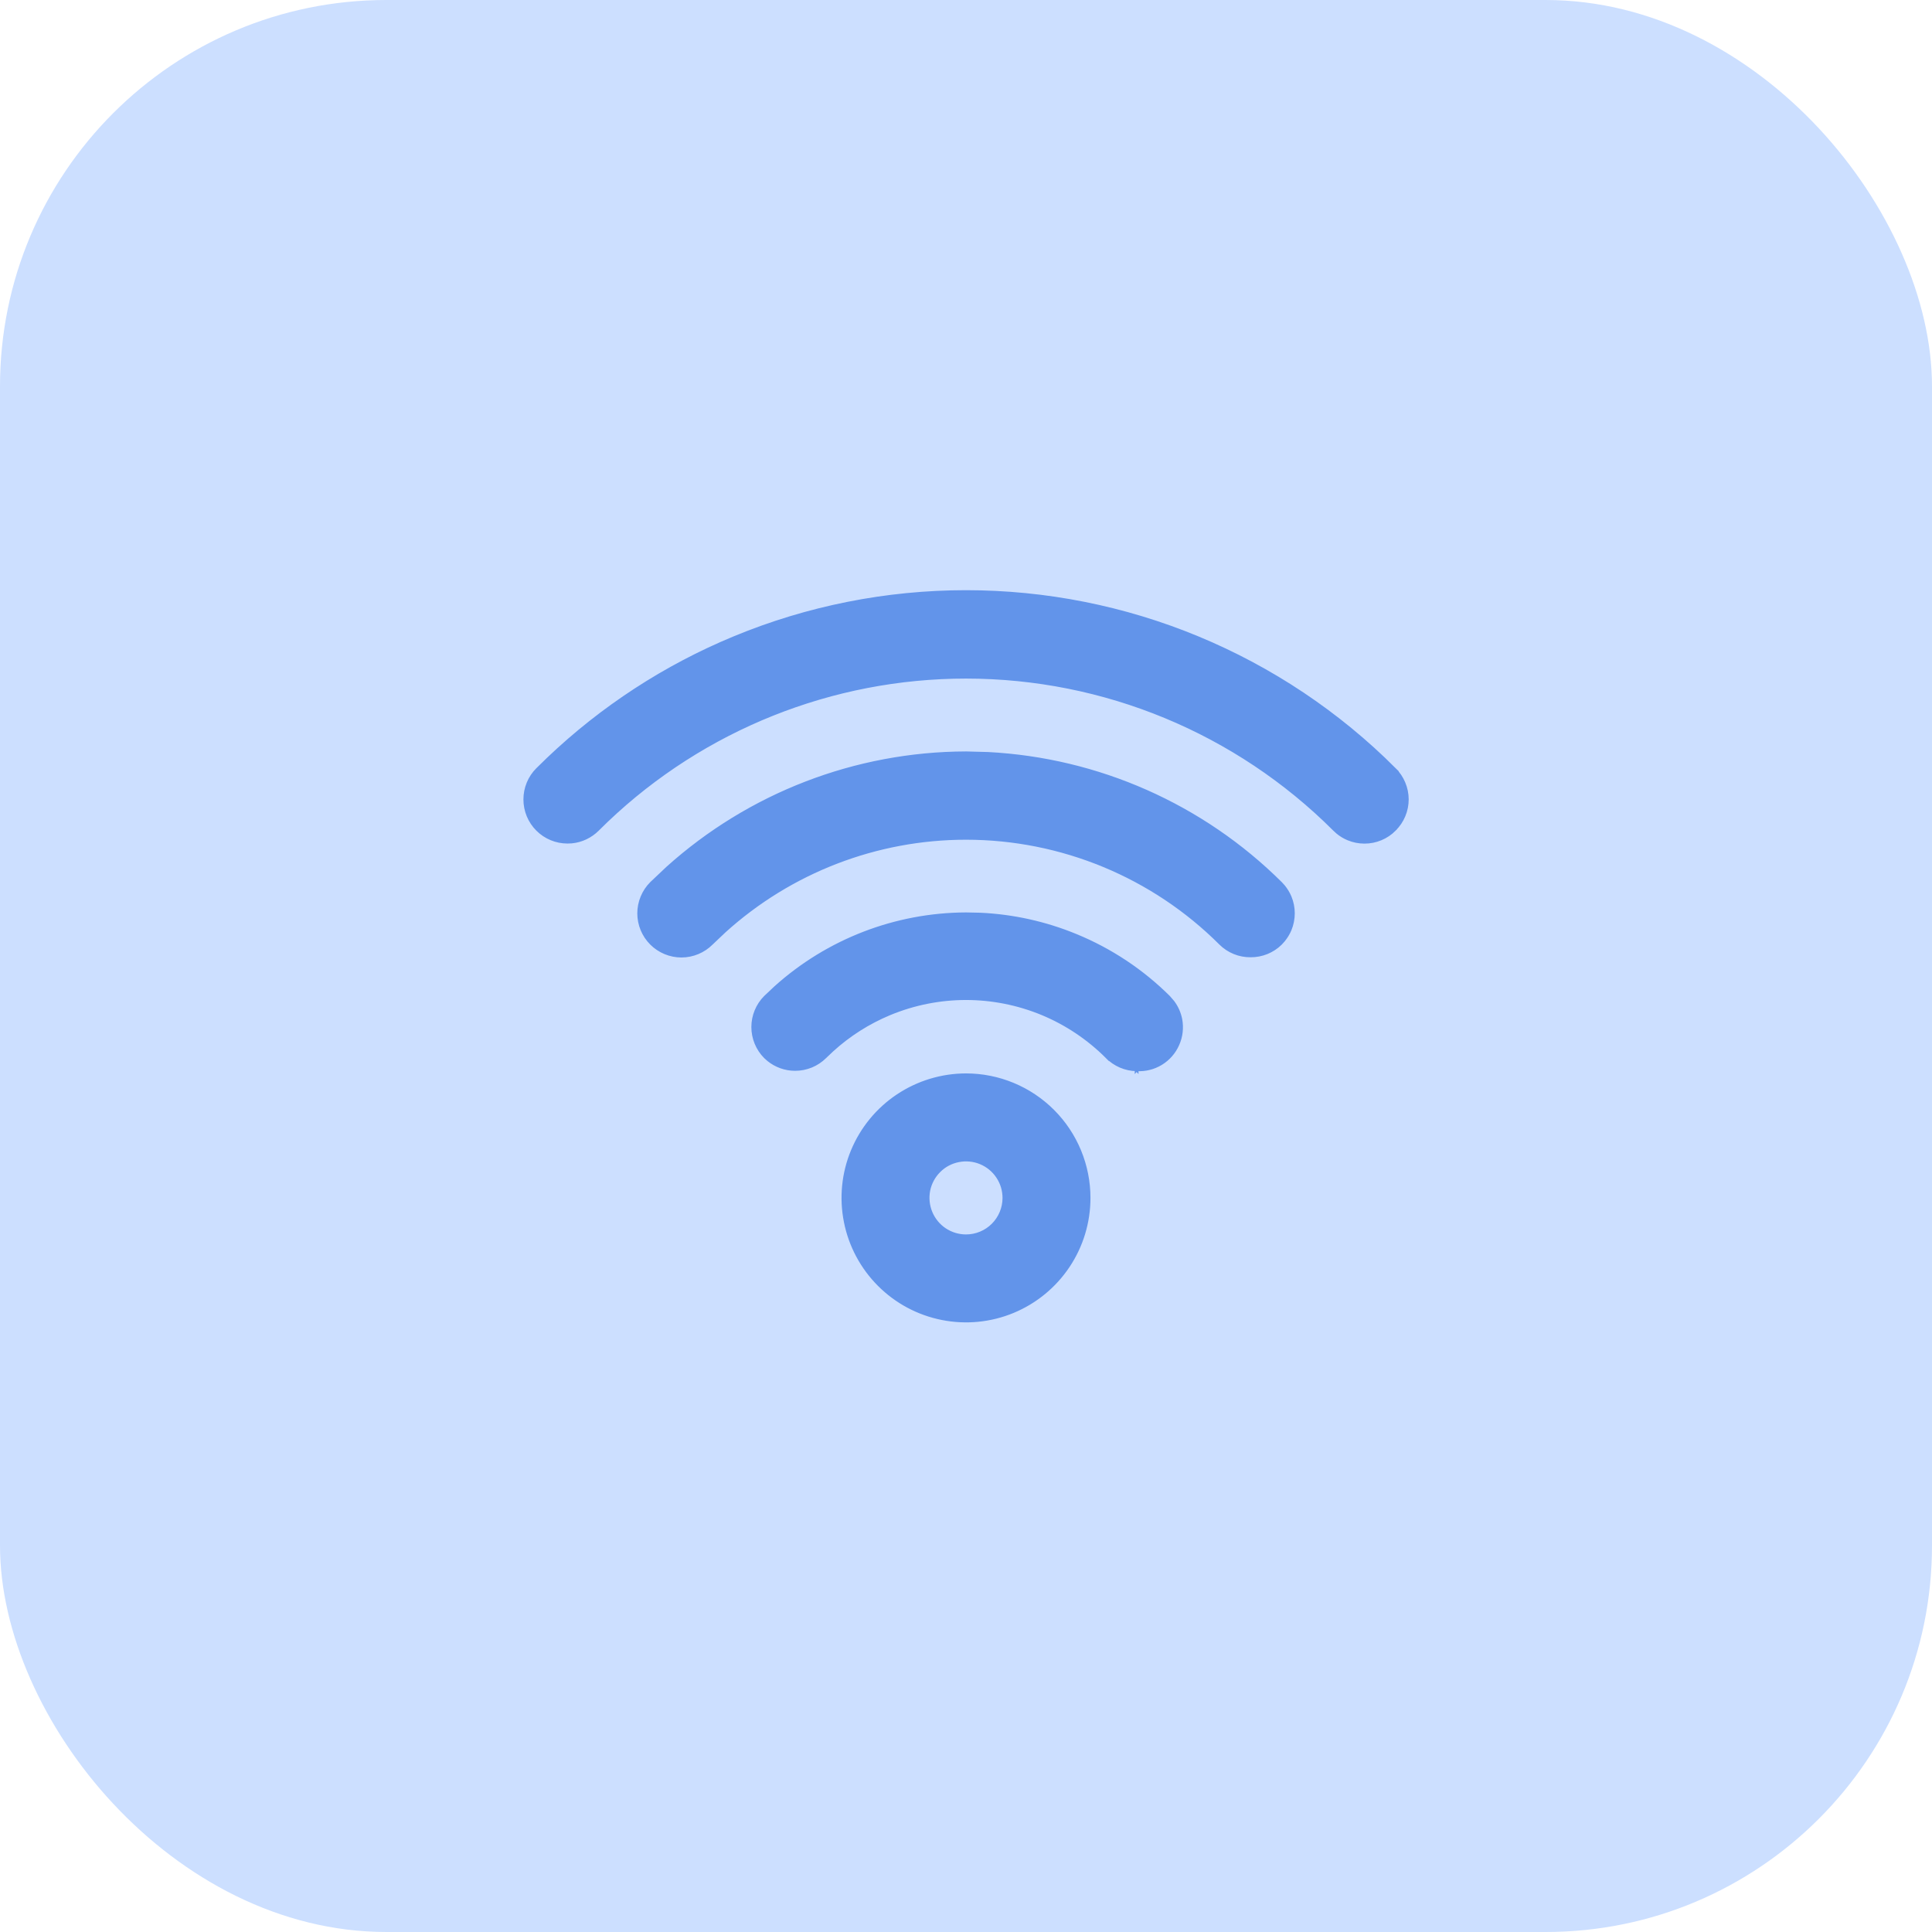 <svg width="52" height="52" viewBox="0 0 52 52" fill="none" xmlns="http://www.w3.org/2000/svg">
<g clip-path="url(#clip0_3811_9683)">
<rect width="52" height="52" rx="10.4" fill="#CCDFFF"/>
<path d="M26 28.941C26.875 28.941 27.715 29.289 28.334 29.908C28.953 30.527 29.3 31.367 29.3 32.242C29.3 32.895 29.107 33.533 28.744 34.075C28.381 34.618 27.866 35.041 27.263 35.291C26.66 35.541 25.996 35.606 25.356 35.478C24.716 35.351 24.128 35.037 23.667 34.575C23.206 34.114 22.891 33.526 22.764 32.886C22.636 32.246 22.701 31.581 22.951 30.979C23.201 30.376 23.624 29.861 24.167 29.498C24.71 29.136 25.347 28.942 26 28.941ZM25.799 31.229C25.598 31.268 25.414 31.366 25.27 31.511C25.125 31.655 25.026 31.84 24.986 32.04C24.947 32.24 24.968 32.448 25.046 32.637C25.124 32.825 25.256 32.987 25.426 33.101C25.596 33.214 25.796 33.275 26 33.275C26.274 33.275 26.537 33.166 26.73 32.973C26.924 32.779 27.033 32.516 27.033 32.242C27.033 32.038 26.973 31.838 26.859 31.668C26.746 31.498 26.584 31.365 26.395 31.287C26.207 31.209 25.999 31.189 25.799 31.229ZM26.379 24.616C27.261 24.656 28.13 24.848 28.948 25.184C29.884 25.567 30.735 26.131 31.452 26.844L31.564 26.974C31.667 27.111 31.737 27.27 31.77 27.439C31.812 27.666 31.785 27.9 31.691 28.11C31.598 28.321 31.443 28.498 31.246 28.618C31.05 28.738 30.822 28.793 30.593 28.78V28.781L30.592 28.78L30.591 28.781V28.78C30.293 28.776 30.009 28.654 29.8 28.441V28.442C29.301 27.943 28.709 27.546 28.058 27.275C27.406 27.005 26.706 26.865 26 26.865C25.294 26.865 24.595 27.005 23.943 27.275C23.373 27.512 22.848 27.845 22.392 28.26L22.2 28.442C21.988 28.653 21.701 28.771 21.401 28.771C21.139 28.771 20.887 28.681 20.686 28.517L20.602 28.442C20.392 28.23 20.273 27.942 20.273 27.643C20.273 27.343 20.392 27.056 20.602 26.844L20.878 26.584C22.281 25.321 24.104 24.615 26 24.608L26.379 24.616ZM26.594 20.291C29.55 20.445 32.354 21.682 34.464 23.778L34.539 23.86C34.61 23.947 34.669 24.043 34.712 24.146C34.77 24.285 34.799 24.433 34.799 24.583C34.799 24.733 34.769 24.881 34.712 25.019C34.669 25.122 34.61 25.218 34.539 25.305L34.464 25.388C34.358 25.493 34.232 25.576 34.094 25.632C33.956 25.688 33.808 25.716 33.659 25.715C33.51 25.716 33.362 25.688 33.225 25.632C33.087 25.576 32.961 25.492 32.855 25.388L32.855 25.387C31.036 23.57 28.57 22.551 26 22.551C23.59 22.551 21.273 23.447 19.494 25.056L19.145 25.387C18.932 25.6 18.643 25.721 18.341 25.721C18.039 25.721 17.749 25.6 17.536 25.387C17.323 25.174 17.203 24.884 17.203 24.583C17.203 24.434 17.233 24.285 17.29 24.148C17.347 24.01 17.431 23.884 17.536 23.778H17.537L17.968 23.37C20.168 21.39 23.026 20.283 26 20.275L26.594 20.291ZM26 15.935C28.141 15.935 30.262 16.356 32.24 17.176C34.218 17.996 36.017 19.197 37.53 20.712H37.529C37.636 20.817 37.72 20.943 37.777 21.081C37.835 21.219 37.865 21.367 37.865 21.517C37.865 21.666 37.835 21.814 37.777 21.952C37.72 22.09 37.635 22.215 37.529 22.32L37.53 22.321C37.425 22.427 37.299 22.512 37.161 22.569C37.023 22.627 36.875 22.656 36.726 22.656C36.576 22.656 36.427 22.627 36.289 22.569C36.185 22.526 36.089 22.468 36.003 22.396L35.921 22.321C33.289 19.691 29.721 18.214 26 18.214C22.396 18.214 18.934 19.6 16.329 22.078L16.08 22.321C15.893 22.508 15.648 22.624 15.388 22.649L15.275 22.654C14.974 22.654 14.684 22.535 14.471 22.321C14.257 22.108 14.138 21.818 14.138 21.517C14.138 21.215 14.257 20.925 14.471 20.712L14.758 20.432C16.21 19.049 17.905 17.944 19.76 17.176C21.738 16.356 23.859 15.935 26 15.935Z" fill="#6294EA" stroke="#6294EA" stroke-width="0.1"/>
</g>
<defs>
<clipPath id="clip0_3811_9683">
<rect width="52" height="52" fill="white"/>
</clipPath>
</defs>
</svg>
